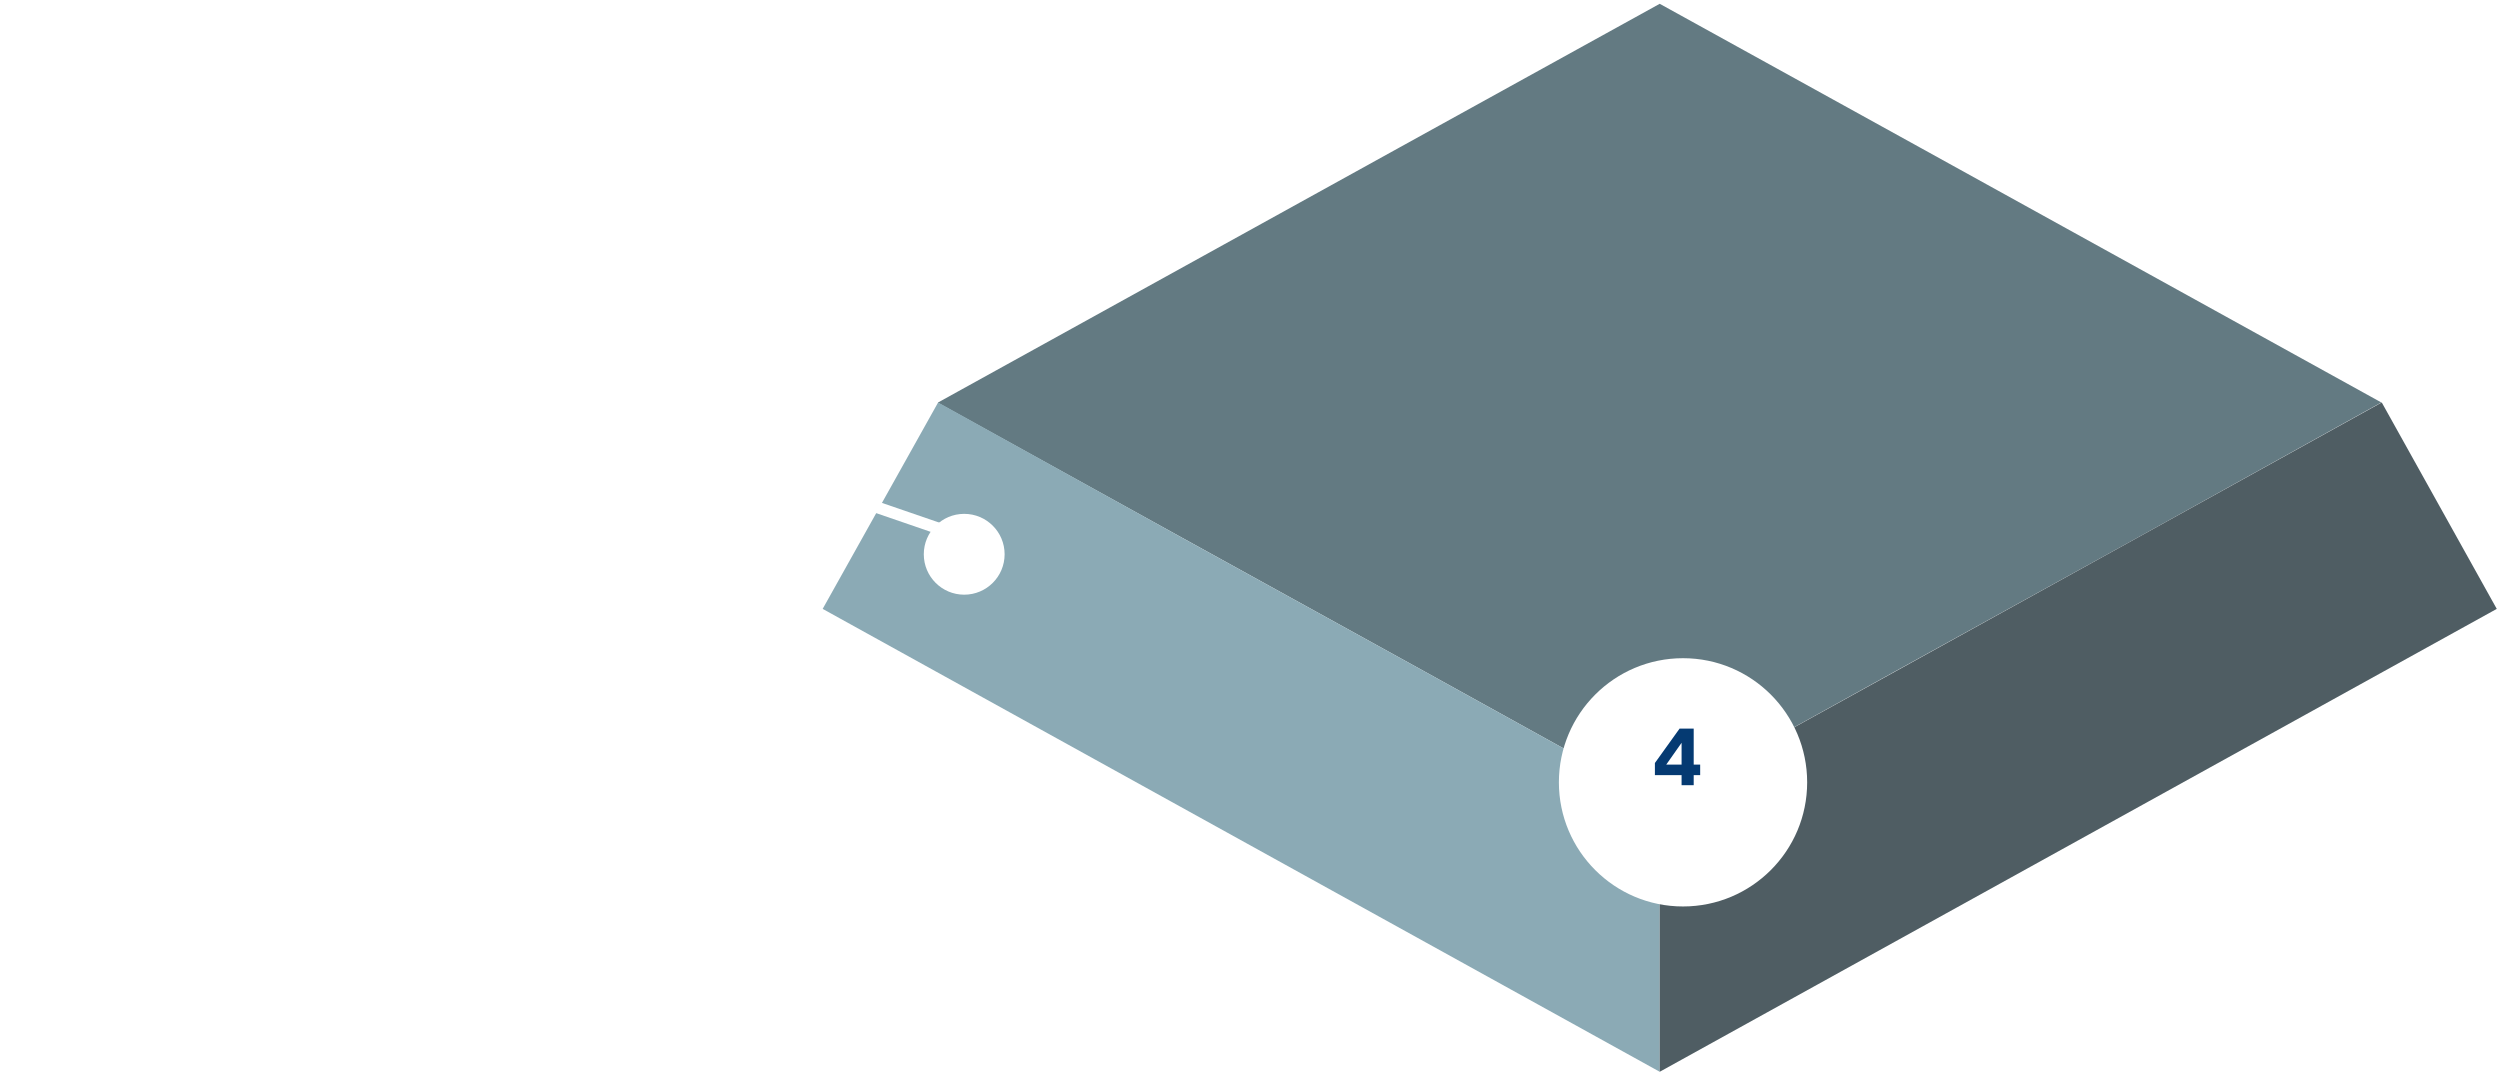 <svg width="433" height="186" fill="none" xmlns="http://www.w3.org/2000/svg"><path d="M412.442 69.704l-79.76-44.078L287.462.657l-45.22 24.97-79.76 44.077v.085l42.115 23.27 42.19 23.271 40.675 22.506 40.675-22.506 42.19-23.27 42.115-23.356z" fill="#637A82"/><path d="M287.462 138.836l-40.675-22.506-42.19-23.27-42.115-23.356-19.996 35.755 144.976 80.173v-46.796z" fill="#8BAAB5"/><path d="M432.439 105.459l-19.921-35.755-42.191 23.356-42.114 23.27-40.751 22.506v46.796l144.977-80.173z" fill="#4F5D63"/><g filter="url(#filter0_d)"><circle cx="291.5" cy="131.5" r="21.5" fill="#fff"/></g><path d="M293.349 132.432v-6.235h-2.448l-4.272 5.954v2.099h4.621V136h2.099v-1.75h1.121v-1.818h-1.121zm-2.099 0h-2.659l2.659-3.781v3.781z" fill="#053A72"/><g filter="url(#filter1_d)"><circle r="7" transform="matrix(-1 0 0 1 167 92)" fill="#fff"/></g><path stroke="#fff" stroke-width="2" d="M110 82h25m-.325-.054l32 11"/><path d="M5.977 84.96l2.344-2.94V87H10.6v-8.402H8.56l-2.583 3.304-2.578-3.304h-2.04V87h2.28v-4.98l2.338 2.94zm11.999-1.558h-1.559l.78-2.46.779 2.46zm.597 1.8L19.177 87h2.46l-3.18-8.402h-2.52L12.755 87h2.461l.598-1.799h2.76zm10.804-6.604v4.681l-3.598-4.681H23.8V87h2.28v-4.682L29.686 87h1.97v-8.402h-2.28zm9.667 4.804h-1.559l.78-2.46.779 2.46zm.597 1.8L40.245 87h2.46l-3.18-8.402h-2.52L33.823 87h2.461l.598-1.799h2.76zm8.947 2.038c.445 0 .884-.058 1.306-.175a4.993 4.993 0 001.037-.399 5.09 5.09 0 00.756-.516c.235-.193.387-.328.463-.404a2.65 2.65 0 00.158-.181v-3.24h-3.603v1.44h1.318v.903l-.14.129c-.1.094-.27.187-.51.275a2.24 2.24 0 01-.791.135c-.686 0-1.26-.228-1.717-.685-.457-.458-.686-1.032-.686-1.717 0-.692.229-1.26.686-1.717.457-.457 1.031-.68 1.717-.68.258 0 .51.035.755.111.247.077.446.165.598.258.152.094.299.205.44.329.14.123.234.21.27.257.04.047.07.088.093.118l1.383-1.442-.135-.17a2.345 2.345 0 00-.422-.422 6.418 6.418 0 00-.691-.492 3.98 3.98 0 00-1.008-.422 4.587 4.587 0 00-1.283-.176c-1.301 0-2.409.44-3.317 1.313-.908.873-1.365 1.916-1.365 3.129 0 1.219.457 2.261 1.365 3.135.908.873 2.016 1.306 3.322 1.306zm8.992-2.162v-1.435h3.24v-1.805h-3.24v-1.319h4.202v-1.921h-6.48V87h6.597v-1.922H57.58zm11.577-.117l2.344-2.942V87h2.28v-8.402h-2.04l-2.584 3.304-2.578-3.304H64.54V87h2.28v-4.98l2.337 2.94zm10.019.117v-1.435h3.24v-1.805h-3.24v-1.319h4.201v-1.921h-6.48V87h6.597v-1.922h-4.318zm12.538-6.48v4.681l-3.598-4.681h-1.98V87h2.279v-4.682L92.025 87h1.968v-8.402h-2.28zm4.686 0v2.045h2.338V87h2.279v-6.357h2.344v-2.045H96.4z" fill="#fff"/><defs><filter id="filter0_d" x="250" y="94" width="83" height="83" filterUnits="userSpaceOnUse" color-interpolation-filters="sRGB"><feFlood flood-opacity="0" result="BackgroundImageFix"/><feColorMatrix in="SourceAlpha" values="0 0 0 0 0 0 0 0 0 0 0 0 0 0 0 0 0 0 127 0"/><feOffset dy="4"/><feGaussianBlur stdDeviation="10"/><feColorMatrix values="0 0 0 0 0 0 0 0 0 0 0 0 0 0 0 0 0 0 0.1 0"/><feBlend in2="BackgroundImageFix" result="effect1_dropShadow"/><feBlend in="SourceGraphic" in2="effect1_dropShadow" result="shape"/></filter><filter id="filter1_d" x="140" y="69" width="54" height="54" filterUnits="userSpaceOnUse" color-interpolation-filters="sRGB"><feFlood flood-opacity="0" result="BackgroundImageFix"/><feColorMatrix in="SourceAlpha" values="0 0 0 0 0 0 0 0 0 0 0 0 0 0 0 0 0 0 127 0"/><feOffset dy="4"/><feGaussianBlur stdDeviation="10"/><feColorMatrix values="0 0 0 0 0 0 0 0 0 0 0 0 0 0 0 0 0 0 0.1 0"/><feBlend in2="BackgroundImageFix" result="effect1_dropShadow"/><feBlend in="SourceGraphic" in2="effect1_dropShadow" result="shape"/></filter></defs></svg>